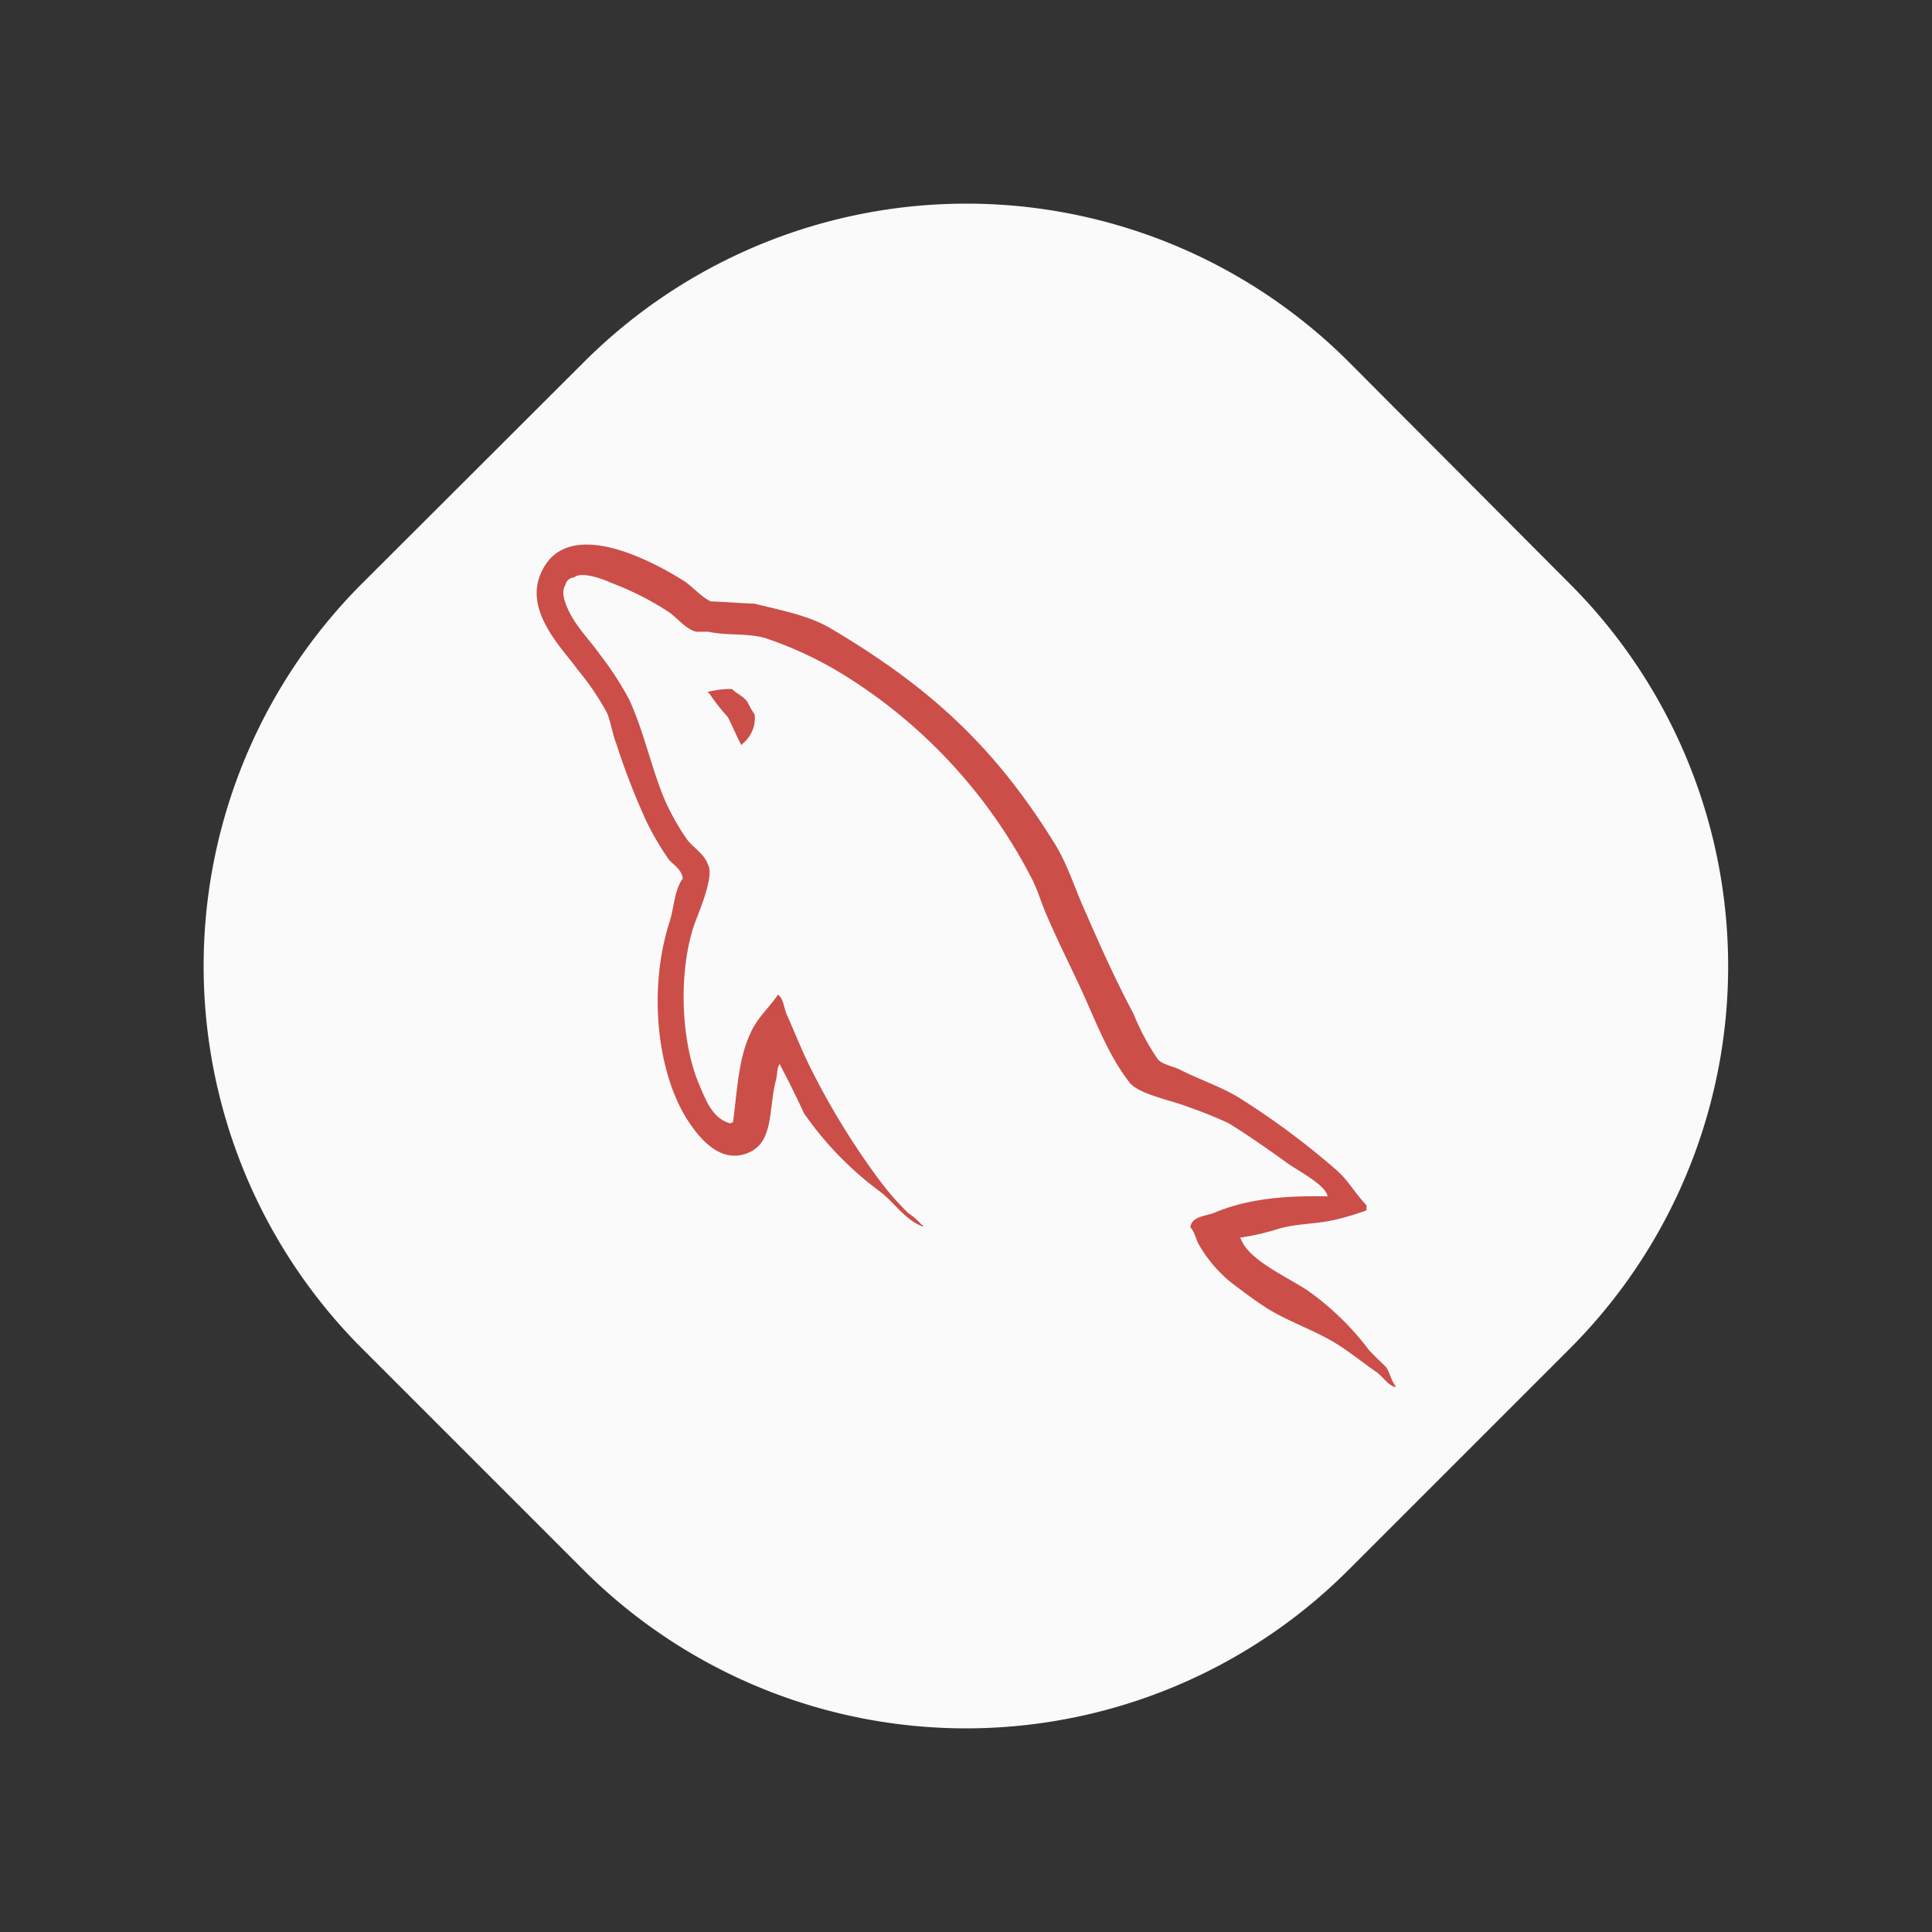 <svg id="Layer_1" data-name="Layer 1" xmlns="http://www.w3.org/2000/svg" viewBox="0 0 225 225"><rect x="0" y="0" width="225" height="225" fill="#333333" stroke="none"/><defs><style>.cls-1{fill:#fafafb;}.cls-2{fill:#cc4e49;}</style></defs><path class="cls-1" d="M182.83,157.05l-25.78,25.78a63,63,0,0,1-89.1,0L42.17,157.05a63,63,0,0,1,0-89.1L68,42.17a63,63,0,0,1,89.1,0L182.83,68A63,63,0,0,1,182.83,157.05Z"/><path class="cls-2" d="M161.41,159.2c-.68-.68-1.36-1.29-2-2a32.21,32.21,0,0,0-7.07-6.87c-2.18-1.5-6.94-3.54-7.82-6.05l-.14-.14a27.77,27.77,0,0,0,4.69-1.09c2.32-.61,4.42-.47,6.8-1.09,1.09-.27,2.18-.61,3.27-1v-.61c-1.22-1.22-2.11-2.86-3.4-4a90.61,90.61,0,0,0-11.22-8.37c-2.11-1.36-4.83-2.24-7.08-3.4-.81-.41-2.17-.61-2.65-1.29a28.17,28.17,0,0,1-2.79-5.24c-2-3.74-3.87-7.89-5.58-11.83-1.22-2.66-2-5.31-3.46-7.76C115.91,87,108.29,80,96.6,73.1c-2.52-1.43-5.51-2-8.71-2.79-1.7-.07-3.4-.21-5.1-.27-1.09-.48-2.18-1.77-3.13-2.38-3.88-2.45-13.87-7.76-16.73-.75-1.84,4.42,2.72,8.77,4.28,11A31.2,31.2,0,0,1,70.68,83c.48,1.15.61,2.38,1.09,3.6a82,82,0,0,0,3.54,9.12A33.64,33.64,0,0,0,77.82,100c.55.75,1.5,1.09,1.7,2.31-1,1.36-1,3.4-1.56,5.1-2.45,7.69-1.5,17.21,2,22.86,1.09,1.7,3.67,5.44,7.14,4,3.06-1.22,2.38-5.1,3.27-8.5.2-.82.07-1.36.47-1.91V124c1,1.9,1.91,3.74,2.79,5.65a38.84,38.84,0,0,0,8.84,9.11c1.64,1.22,2.93,3.33,5,4.08v-.2h-.14a7.31,7.31,0,0,0-1.56-1.37,33,33,0,0,1-3.54-4.08,87.19,87.19,0,0,1-7.61-12.37c-1.09-2.11-2-4.42-2.93-6.53-.41-.82-.41-2-1.09-2.45-1,1.49-2.51,2.79-3.26,4.62C86,123.36,85.85,127,85.37,130.7c-.27.07-.13,0-.27.14-2.17-.55-2.92-2.79-3.74-4.69-2-4.83-2.38-12.59-.61-18.16.47-1.43,2.52-5.92,1.7-7.28-.41-1.29-1.77-2-2.52-3.06a28.2,28.2,0,0,1-2.45-4.35c-1.63-3.81-2.44-8-4.21-11.84a36.81,36.81,0,0,0-3.4-5.23c-1.3-1.84-2.72-3.13-3.74-5.31-.34-.75-.82-2-.28-2.79a1.08,1.08,0,0,1,1-.88c.88-.75,3.4.2,4.28.61a34.22,34.22,0,0,1,6.73,3.4c1,.68,2,2,3.2,2.31h1.43c2.18.48,4.62.14,6.66.75A44,44,0,0,1,98.91,79a60.41,60.41,0,0,1,21.22,23.26c.81,1.57,1.15,3,1.9,4.63,1.43,3.33,3.2,6.73,4.63,10s2.79,6.46,4.83,9.11c1,1.43,5.1,2.18,6.93,2.93a48,48,0,0,1,4.7,1.9c2.31,1.43,4.62,3.06,6.8,4.62,1.09.82,4.49,2.52,4.69,3.88h0c-5.44-.13-9.66.41-13.19,1.91-1,.4-2.66.4-2.79,1.7.54.54.61,1.42,1.09,2.17a15.79,15.79,0,0,0,3.53,4.15c1.43,1.09,2.86,2.18,4.35,3.13,2.66,1.63,5.65,2.58,8.23,4.22,1.5.95,3,2.17,4.49,3.19.75.55,1.23,1.43,2.18,1.77v-.2C162,160.76,161.89,159.88,161.41,159.2Z"/><path class="cls-2" d="M85.24,80.24a10.47,10.47,0,0,0-2.79.34v.13h.13a22.19,22.19,0,0,0,2.18,2.79c.55,1.09,1,2.18,1.57,3.27l.13-.14a3.84,3.84,0,0,0,1.43-3.4,14.92,14.92,0,0,1-.82-1.43C86.67,81.12,85.78,80.78,85.24,80.24Z"/></svg>